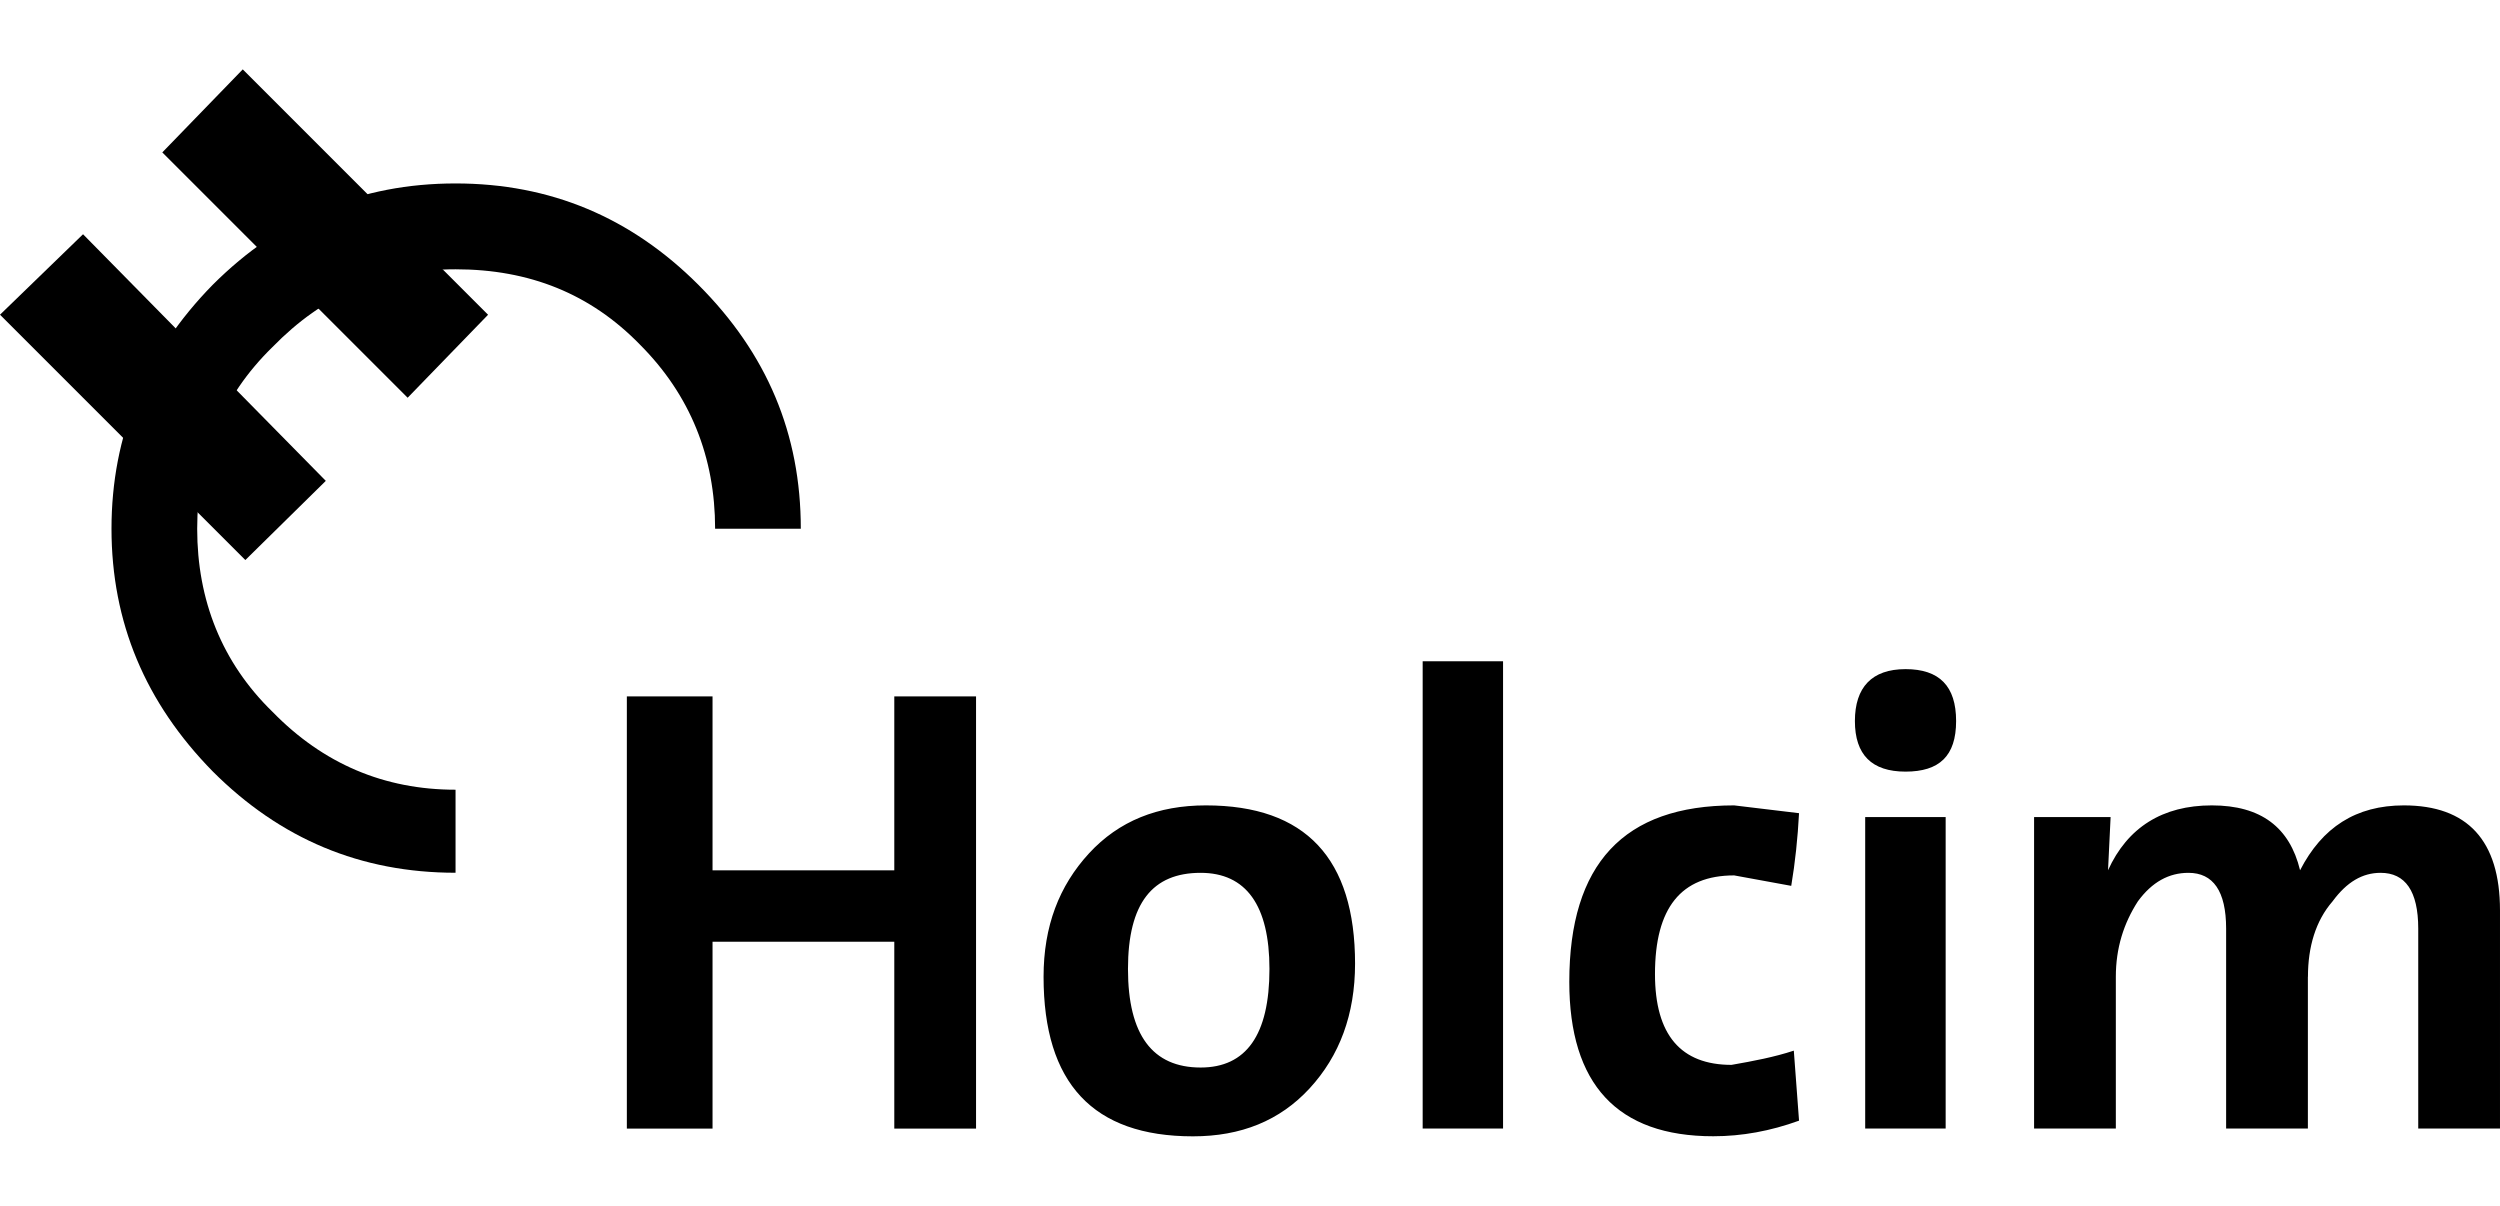 <?xml version="1.0" encoding="UTF-8"?><svg id="Layer_1" xmlns="http://www.w3.org/2000/svg" viewBox="0 0 311 150"><defs><style>.cls-1{fill-rule:evenodd;}</style></defs><path id="red" class="cls-1" d="M79.6,42.86c-6.14-6.3-13.72-9.36-22.93-9.36s-16.47,3.22-22.77,9.67c-6.3,6.15-9.37,13.73-9.37,22.61s3.07,16.64,9.37,22.77c6.3,6.46,13.89,9.69,22.77,9.69v10.33c-11.79,0-21.8-4.2-30.2-12.6-8.4-8.56-12.6-18.57-12.6-30.2s4.2-21.79,12.6-30.35c8.4-8.39,18.41-12.6,30.2-12.6s21.8,4.21,30.2,12.6c8.56,8.56,12.75,18.57,12.75,30.35h-10.66c0-8.88-3.07-16.62-9.37-22.92"/><path id="Holcim" class="cls-1" d="M111.25,108.27v-21.64h10.17v53.77h-10.17v-23.25h-22.61v23.25h-10.66v-53.77h10.66v21.64h22.61M157.92,120.54c0,8.23-2.91,12.26-8.56,12.26-5.97,0-9.04-4.03-9.04-12.26s3.07-11.96,9.04-11.96c5.65,0,8.56,4.04,8.56,11.96ZM168.57,119.89c0-13.07-6.13-19.7-18.56-19.7-5.97,0-10.82,1.93-14.54,5.97-3.71,4.04-5.65,9.04-5.65,15.35,0,13.23,6.14,19.85,18.58,19.85,5.97,0,10.81-1.94,14.52-5.97,3.72-4.04,5.65-9.2,5.65-15.51M176.98,140.39h10v-58.13h-10v58.13ZM195.22,122.15c0-14.69,6.78-21.96,20.51-21.96l8.07.97c-.16,3.06-.48,6.13-.97,9.04l-7.1-1.3c-6.62,0-9.85,4.04-9.85,12.27,0,7.59,3.23,11.3,9.52,11.3,2.75-.48,5.33-.97,7.75-1.77l.65,8.71c-3.55,1.29-7.1,1.94-10.67,1.94-11.94,0-17.91-6.46-17.91-19.22M237.05,95.99c-4.2,0-6.3-2.1-6.3-6.29s2.1-6.46,6.3-6.46,6.29,2.1,6.29,6.46-2.1,6.29-6.29,6.29ZM232.03,101.64h10.01v38.75h-10.01v-38.75M287.1,121.51v18.88h-10.17v-24.87c0-4.68-1.62-6.94-4.69-6.94-2.42,0-4.52,1.13-6.29,3.55-1.77,2.75-2.74,5.81-2.74,9.38v18.88h-10.17v-38.75h9.52l-.32,6.62c2.42-5.33,6.78-8.07,12.91-8.07s9.69,2.74,10.98,8.07c2.74-5.33,6.94-8.07,12.91-8.07,7.91,0,11.96,4.36,11.96,13.07v27.13h-10.17v-24.87c0-4.68-1.62-6.94-4.68-6.94-2.26,0-4.2,1.13-5.98,3.55-2.1,2.42-3.06,5.65-3.06,9.38"/><path id="black" class="cls-1" d="M40.53,59.82L10.33,29.14,0,39.15l30.52,30.52,10.01-9.85M60.71,39.15L30.2,8.63l-10.01,10.33,30.52,30.52,10.01-10.33"/></svg>